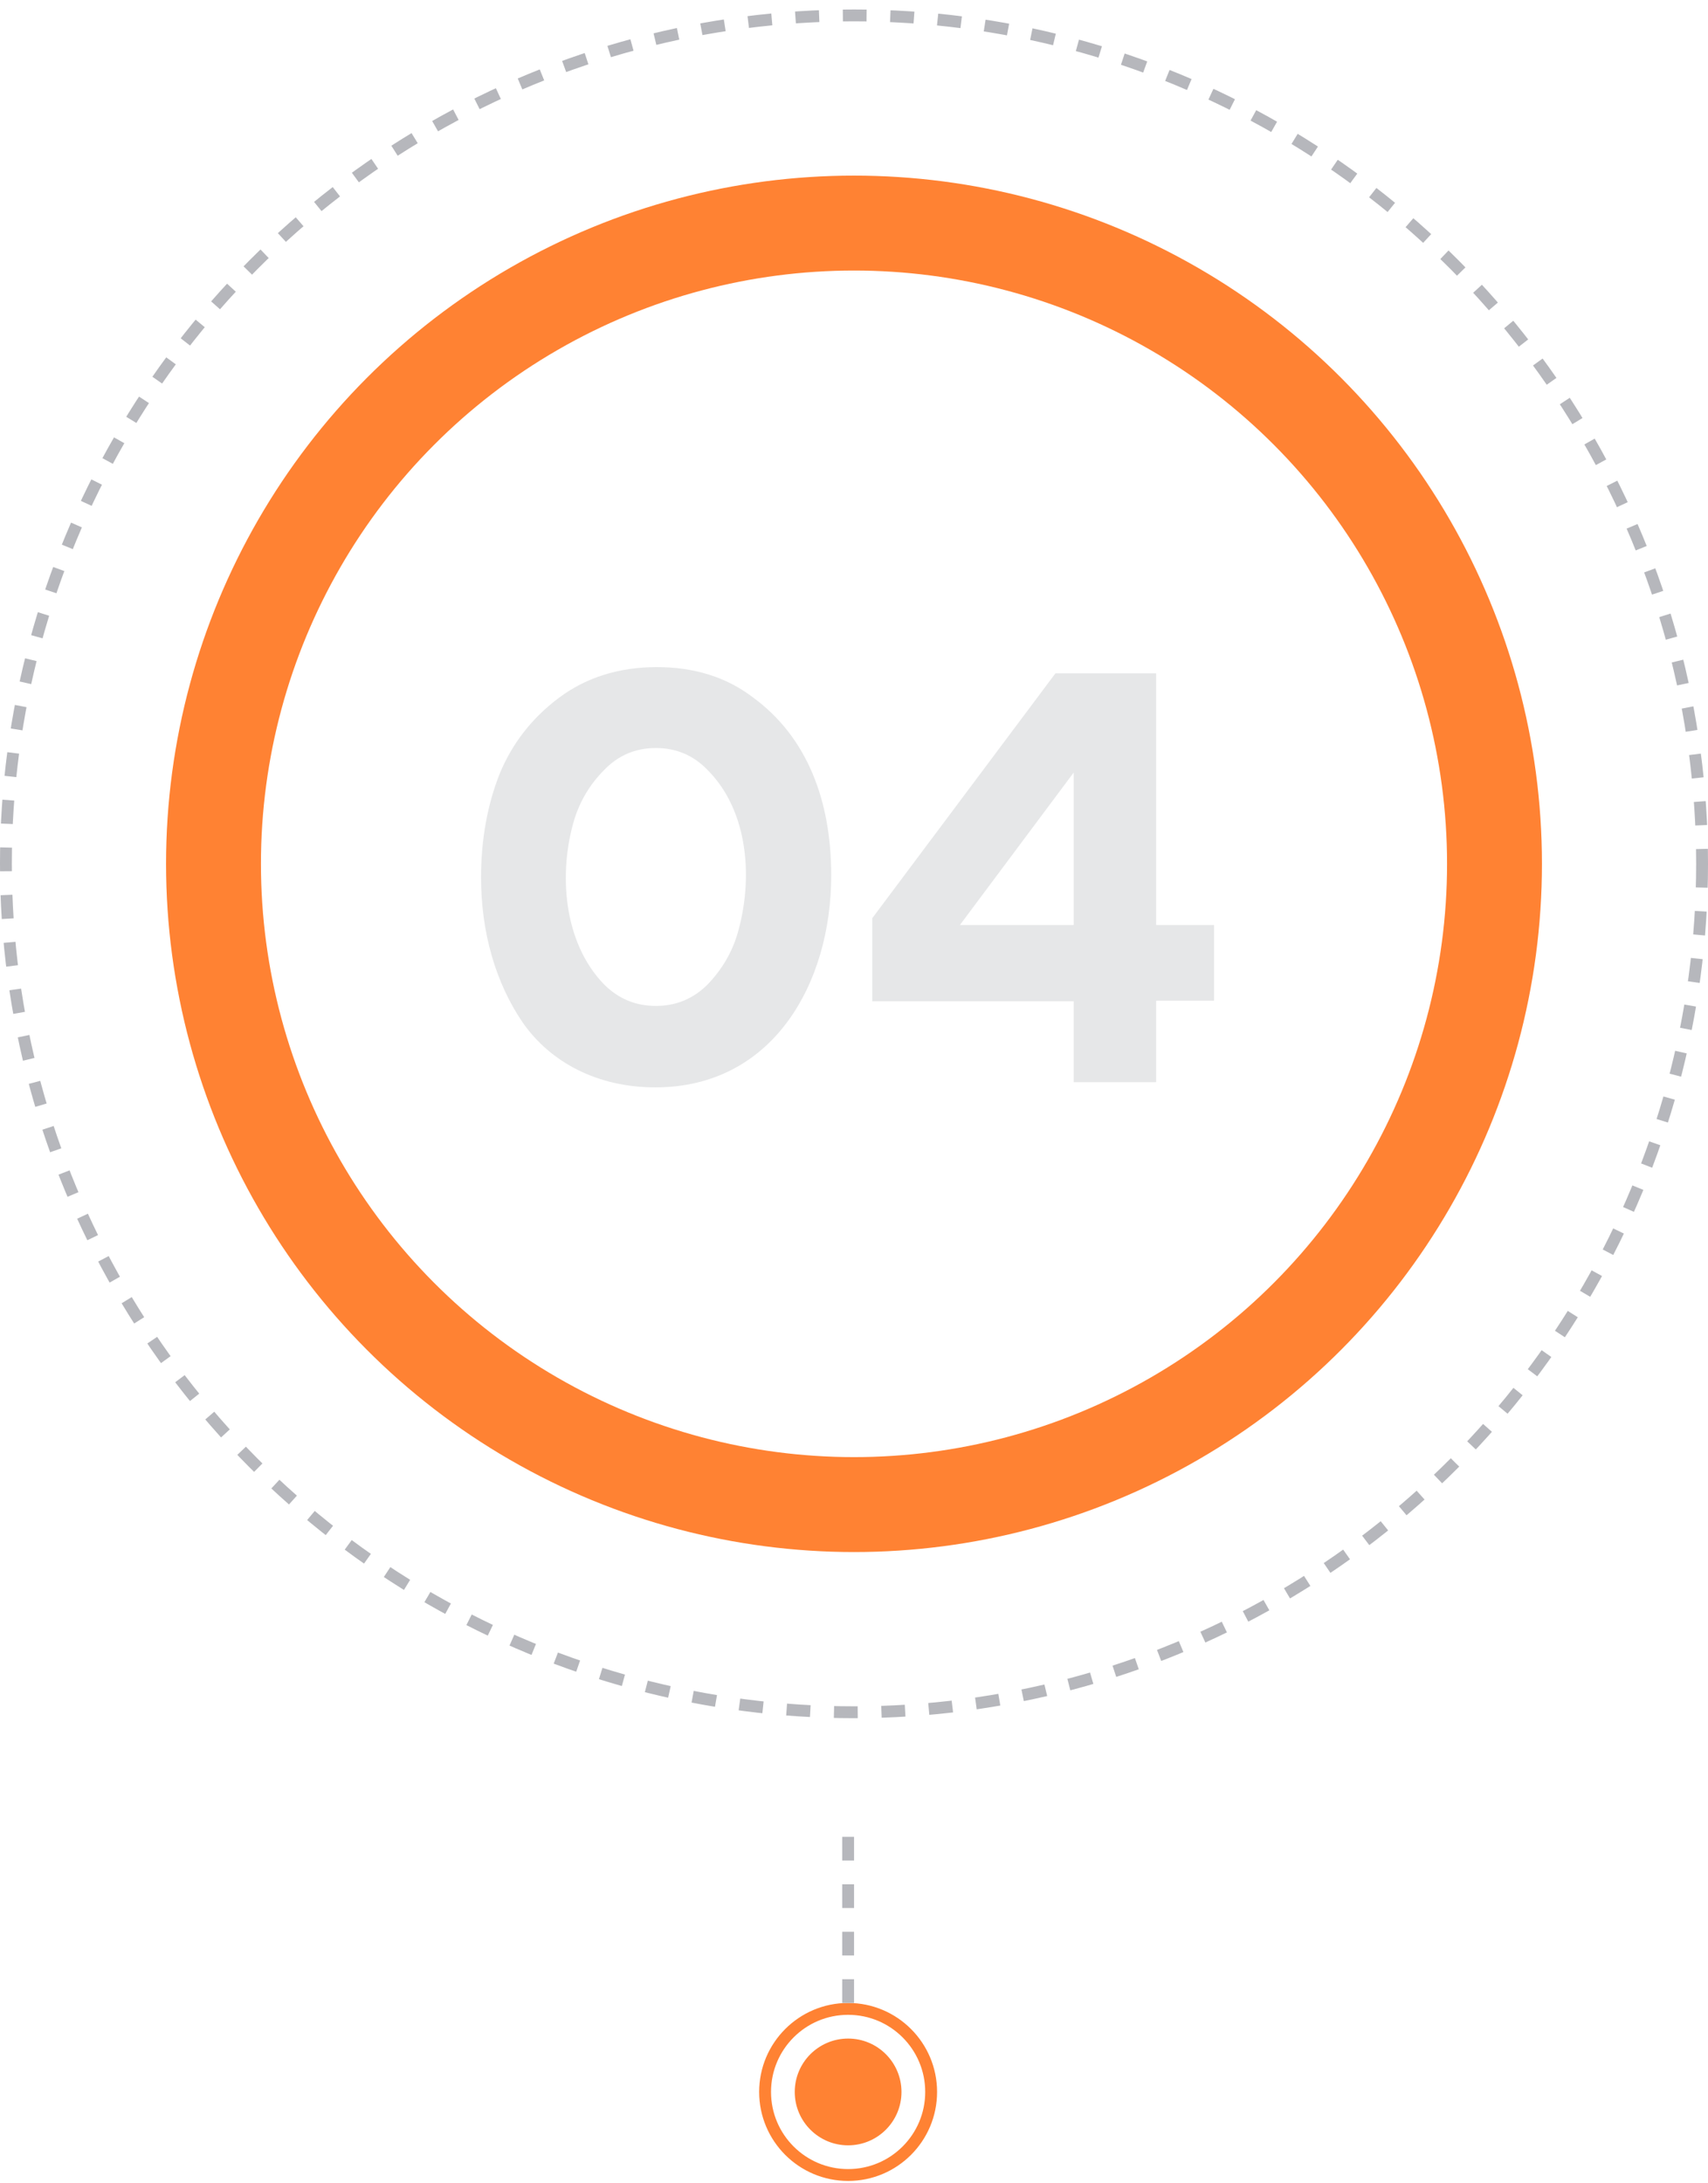 <svg width="90" height="115" viewBox="0 0 90 115" fill="none" xmlns="http://www.w3.org/2000/svg">
<circle cx="45" cy="45.5" r="44.688" stroke="#B6B7BC" stroke-width="0.625" stroke-dasharray="1.25 1.25"/>
<circle cx="45" cy="45.5" r="33.75" stroke="#FF8233" stroke-width="5"/>
<path d="M25.348 46.22C25.348 44.24 25.677 42.425 26.31 40.803C26.97 39.18 28.015 37.833 29.445 36.76C30.875 35.688 32.608 35.138 34.615 35.138C36.568 35.138 38.273 35.66 39.675 36.733C42.535 38.822 43.8 42.178 43.8 46.11C43.8 51.803 40.72 57.275 34.532 57.275C31.48 57.275 29.005 55.955 27.547 53.865C26.117 51.775 25.348 49.108 25.348 46.22ZM30.27 43.14C29.418 45.945 29.665 49.63 31.837 51.858C32.58 52.6 33.487 52.985 34.56 52.985C35.633 52.985 36.54 52.6 37.282 51.858C38.025 51.087 38.547 50.208 38.85 49.218C39.703 46.33 39.455 42.727 37.282 40.555C36.54 39.785 35.633 39.4 34.56 39.4C33.487 39.4 32.58 39.785 31.837 40.555C31.095 41.297 30.573 42.178 30.27 43.14ZM56.576 52.737H45.961V48.365L55.613 35.468H60.921V48.722H63.973V52.71H60.921V57H56.576V52.737ZM56.576 40.693L50.581 48.722H56.576V40.693Z" fill="#E6E7E8"/>
<circle cx="44.69" cy="110.188" r="4.375" stroke="#FF8233" stroke-width="0.625"/>
<circle cx="44.69" cy="110.188" r="2.812" fill="#FF8233"/>
<line x1="44.691" y1="105.5" x2="44.691" y2="95.5" stroke="#B6B7BC" stroke-width="0.625" stroke-dasharray="1.25 1.25"/>
</svg>
